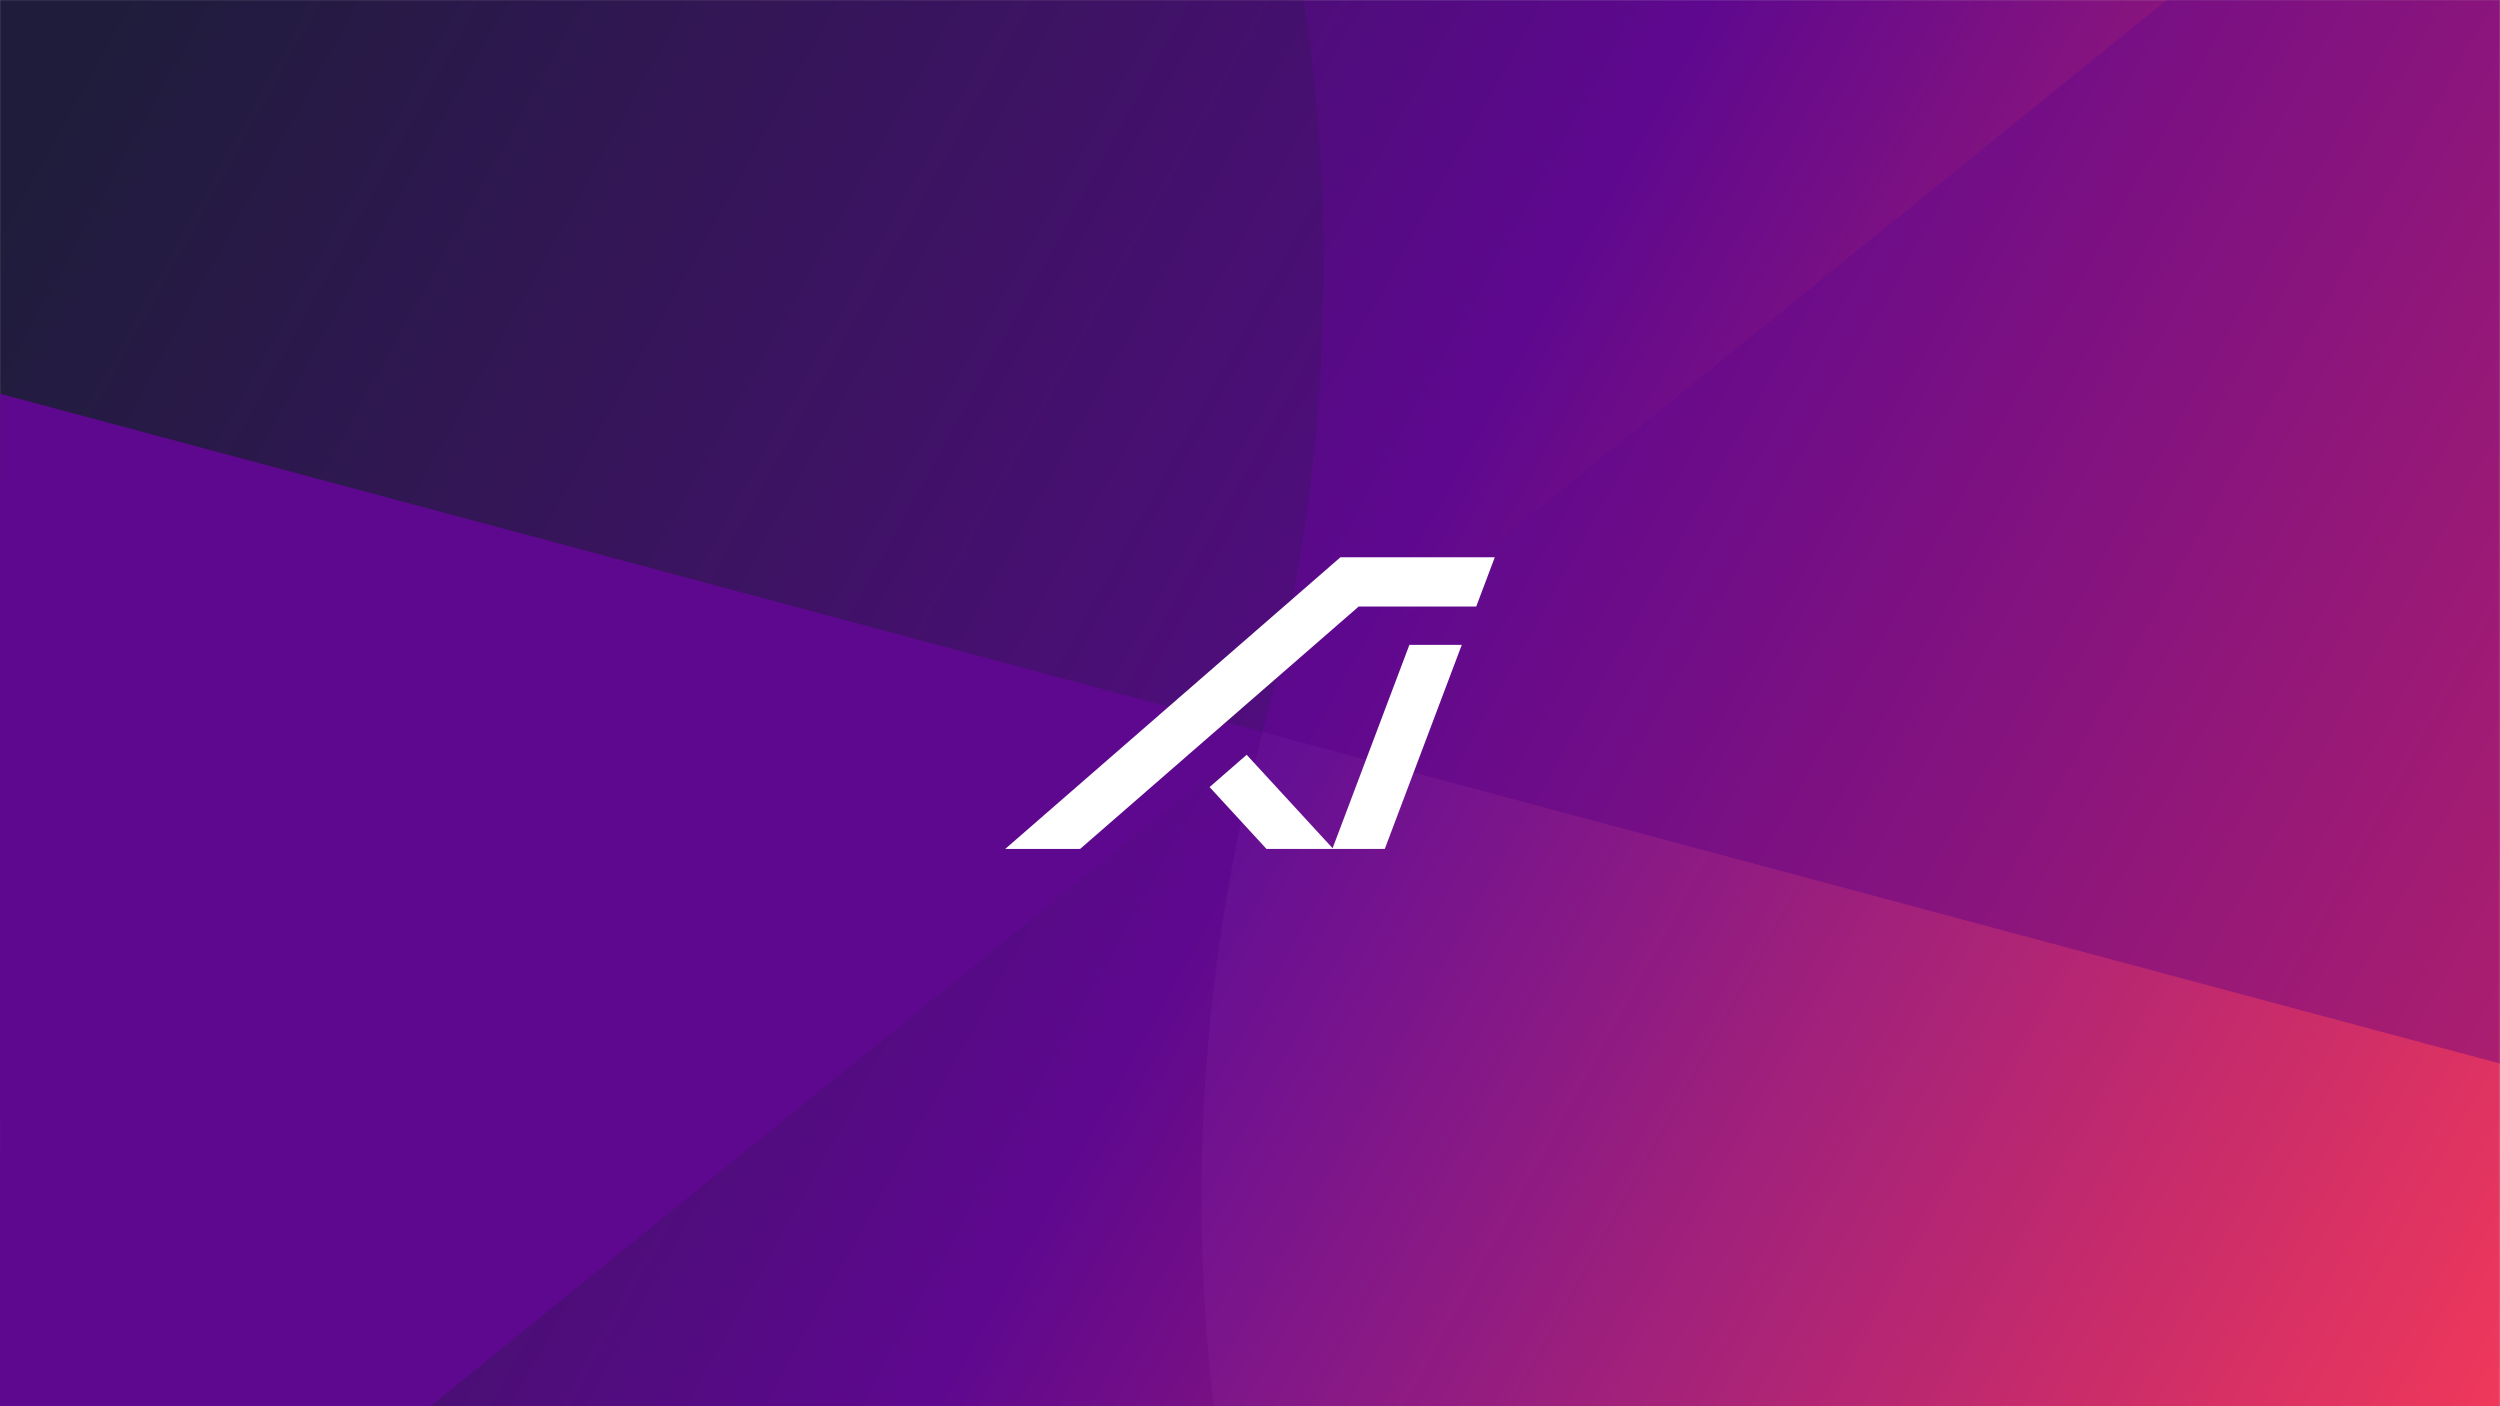 <svg width="1920" height="1080" viewBox="0 0 1920 1080" fill="none" xmlns="http://www.w3.org/2000/svg">
<rect x="0" y="0" width="1920" height="1080" fill="#333333" stroke="none"/>
<g clip-path="url(#clip0_3474_1896)">
<rect width="1920" height="1080" fill="#C4C4C4"/>
<mask id="mask0_3474_1896" style="mask-type:luminance" maskUnits="userSpaceOnUse" x="0" y="0" width="1920" height="1080">
<path d="M1919.91 0H0V1080H1919.91V0Z" fill="white"/>
</mask>
<g mask="url(#mask0_3474_1896)">
<path d="M451.257 -814.094L-457.945 826.15L1468.65 1894.08L2377.85 253.835L451.257 -814.094Z" fill="url(#paint0_linear_3474_1896)"/>
</g>
<mask id="mask1_3474_1896" style="mask-type:luminance" maskUnits="userSpaceOnUse" x="0" y="0" width="1920" height="1080">
<path d="M1919.91 0H0V1080H1919.91V0Z" fill="white"/>
</mask>
<g mask="url(#mask1_3474_1896)">
<g opacity="0.4">
<mask id="mask2_3474_1896" style="mask-type:luminance" maskUnits="userSpaceOnUse" x="966" y="-525" width="1655" height="1461">
<path d="M2620.25 -524.67H966.523V935.13H2620.25V-524.67Z" fill="white"/>
</mask>
<g mask="url(#mask2_3474_1896)">
<path d="M2041.73 -305.891L1684.35 -16.411L1326.96 272.919L969.82 562.219L2302.05 919.189C2416.31 492.699 2319.54 37.289 2041.73 -305.881" fill="#5E088F"/>
</g>
</g>
<path d="M969.59 562.16L-362.64 205.189C-476.98 631.699 -380.19 1087.17 -102.29 1430.32L255.19 1141.01L612.55 851.62L969.6 562.49V562.15L969.59 562.16Z" fill="#5E088F"/>
<g opacity="0.05">
<mask id="mask3_3474_1896" style="mask-type:luminance" maskUnits="userSpaceOnUse" x="677" y="553" width="1655" height="1461">
<path d="M2331.42 553.27H677.68V2013.11H2331.42V553.27Z" fill="white"/>
</mask>
<g mask="url(#mask3_3474_1896)">
<path d="M2302.04 919.189L969.813 562.219C855.473 988.729 952.263 1444.2 1230.16 1787.35L1587.41 1497.98L1944.77 1208.59L2301.82 919.459L2302.04 919.179V919.189Z" fill="#E68EFF"/>
</g>
</g>
<g opacity="0.2">
<mask id="mask4_3474_1896" style="mask-type:luminance" maskUnits="userSpaceOnUse" x="-366" y="-882" width="1654" height="1461">
<path d="M1287.77 -881.75H-365.977V578.08H1287.77V-881.75Z" fill="white"/>
</mask>
<g mask="url(#mask4_3474_1896)">
<path d="M-362.68 205.17L969.55 562.14C1083.88 135.62 987.07 -319.85 709.15 -663L351.77 -373.72L-5.55 -84.28L-362.58 204.81L-362.68 205.17Z" fill="#1F1C3B"/>
</g>
</g>
</g>
<path d="M1082.42 495.249H1122.65L1063.51 652H972.675L928.956 604.468L957.438 579.681L1023.44 651.439L1082.42 495.227V495.249ZM1029.42 428L772 652H829.502L1043.49 465.797H1133.75L1148 428H1029.39H1029.42Z" fill="white"/>
</g>
<defs>
<linearGradient id="paint0_linear_3474_1896" x1="1921.85" y1="1083.02" x2="65.303" y2="53.921" gradientUnits="userSpaceOnUse">
<stop stop-color="#F03352"/>
<stop offset="0.5" stop-color="#5E088F"/>
<stop offset="1" stop-color="#1F1C3B"/>
</linearGradient>
<clipPath id="clip0_3474_1896">
<rect width="1920" height="1080" fill="white"/>
</clipPath>
</defs>
</svg>
